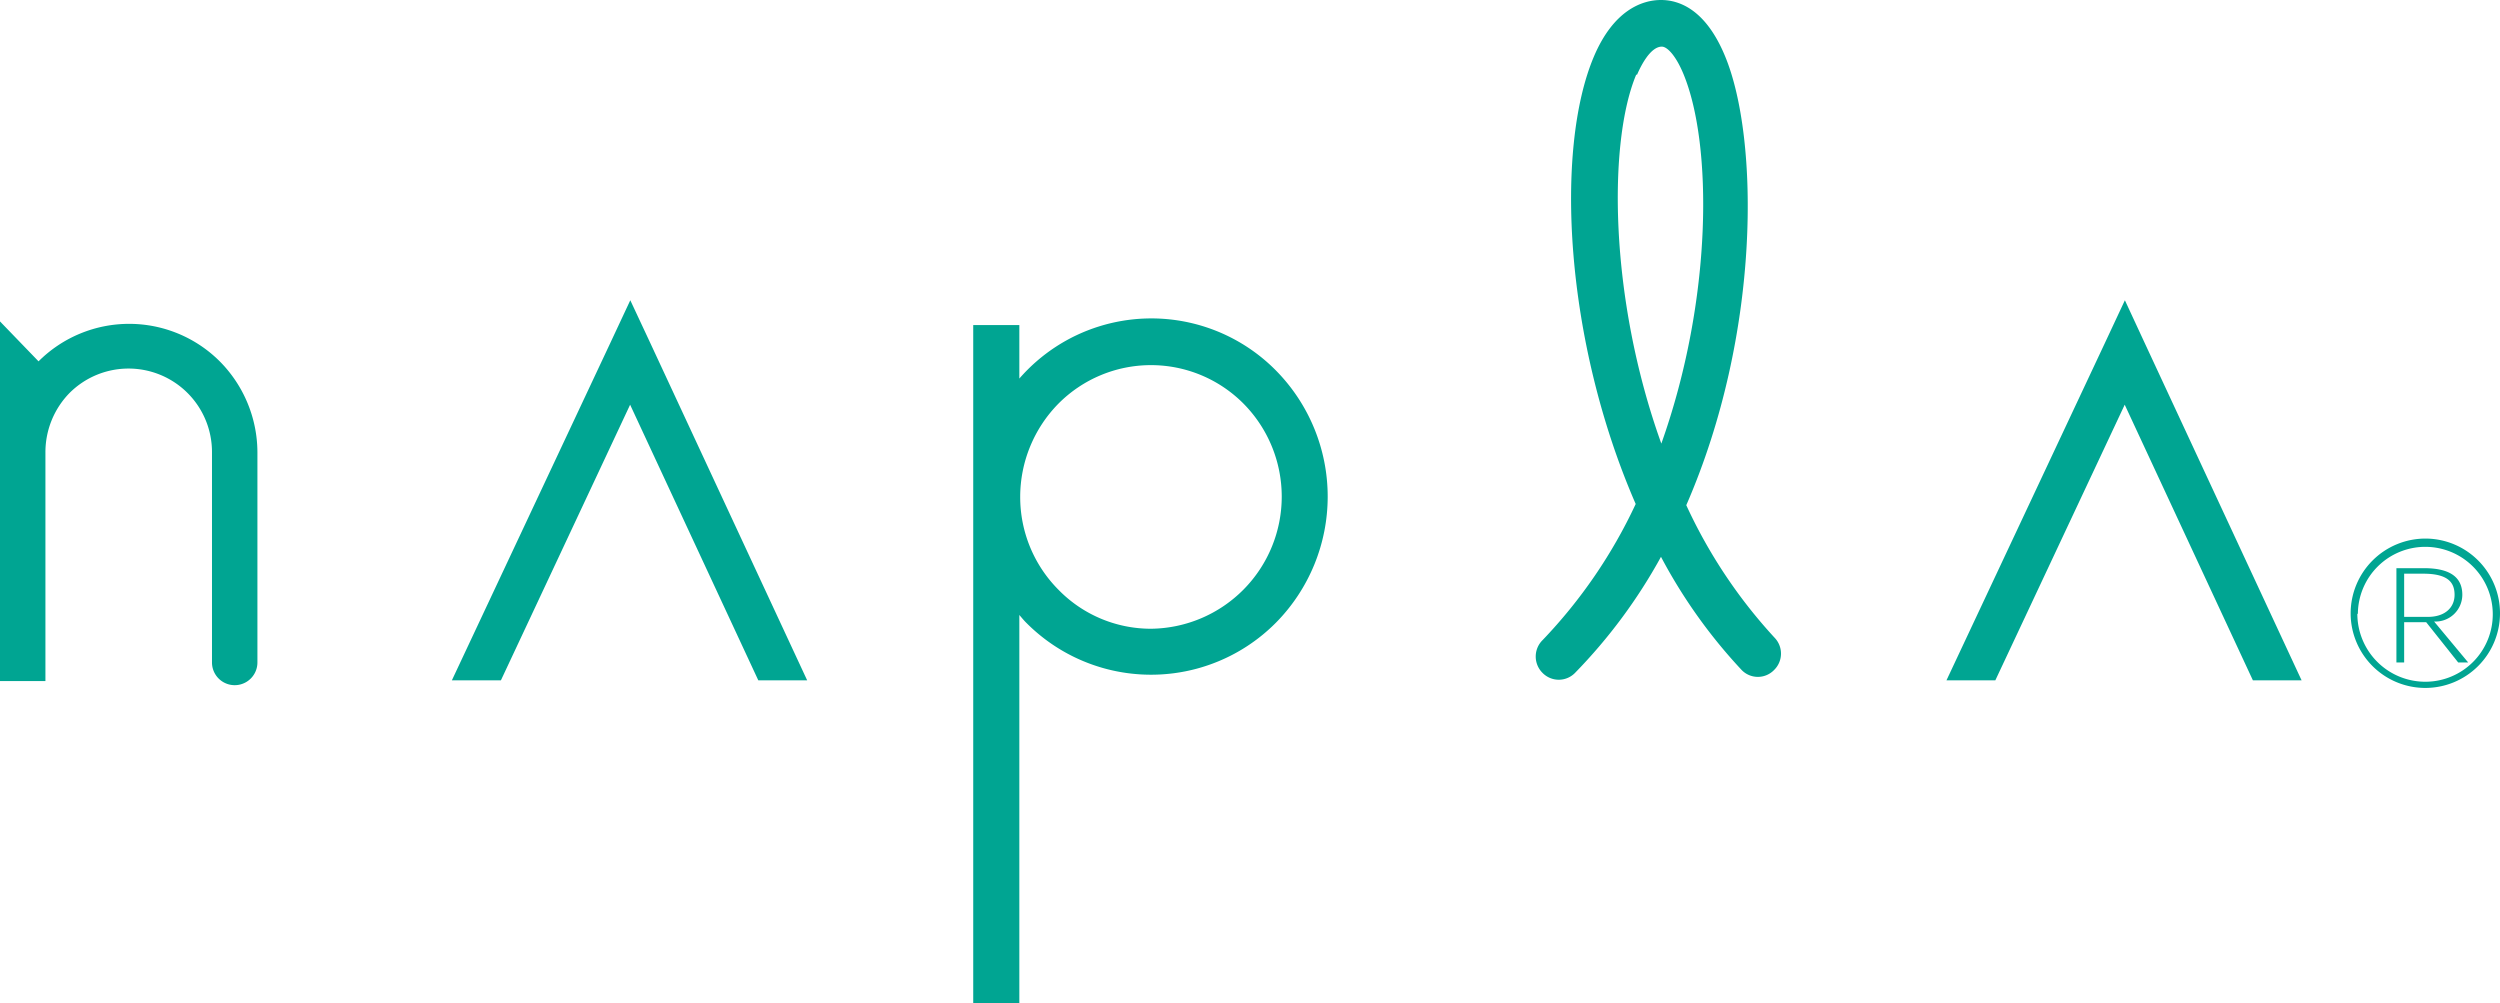 <svg xmlns="http://www.w3.org/2000/svg" viewBox="0 0 145.29 58.31"><defs><style>.cls-1{fill:#00a592;}</style></defs><g id="レイヤー_2" data-name="レイヤー 2"><g id="レイヤー_1-2" data-name="レイヤー 1"><polygon class="cls-1" points="36.62 23.52 44.07 39.54 46.91 39.54 37.79 19.93 36.63 17.45 35.47 19.93 26.26 39.54 29.11 39.54 36.62 23.52"/><polygon class="cls-1" points="123.48 23.52 130.93 39.54 133.76 39.54 124.64 19.93 123.49 17.45 122.33 19.93 113.12 39.54 115.96 39.54 123.48 23.52"/><path class="cls-1" d="M12.77,21a7.45,7.45,0,0,0-10.53,0L0,18.68v20.9H2.64V26.28a4.92,4.92,0,0,1,1.41-3.45,4.85,4.85,0,0,1,8.27,3.45V38.5a1.32,1.32,0,1,0,2.64,0V26.28A7.53,7.53,0,0,0,12.77,21Z"/><path class="cls-1" d="M74.16,21.54A10.17,10.17,0,0,0,59.24,22V18.89H56.56V58.31h2.68V35.74c.13.15.26.31.39.44a10.22,10.22,0,0,0,14.53,0,10.43,10.43,0,0,0,0-14.64Zm-7.27,15a7.5,7.5,0,0,1-5.37-2.26,7.63,7.63,0,0,1-2.23-5.41,7.73,7.73,0,0,1,2.23-5.42,7.58,7.58,0,0,1,10.74,0,7.68,7.68,0,0,1-5.37,13.09Z"/><path class="cls-1" d="M103.14,37.07A29.58,29.58,0,0,1,98,29.36c4.36-10,4.23-21.32,2.26-26.08C99.15.58,97.62,0,96.53,0s-2.75.58-3.9,3.29c-2.28,5.39-1.71,16.49,2.43,26a29.39,29.39,0,0,1-5.41,7.91,1.34,1.34,0,0,0,0,1.91,1.32,1.32,0,0,0,1.88,0h0a31,31,0,0,0,5-6.75,30.43,30.43,0,0,0,4.69,6.58,1.31,1.31,0,0,0,1.88,0A1.33,1.33,0,0,0,103.14,37.07Zm-8-32.73c.21-.49.77-1.63,1.44-1.63.3,0,.8.49,1.26,1.6,1.69,4.09,1.7,13.07-1.29,21.47C93.5,17.29,93.46,8.22,95.09,4.34Z"/><path class="cls-1" d="M136.61,35.67A4.34,4.34,0,1,0,141,31.3,4.35,4.35,0,0,0,136.61,35.67Zm.42,0A3.92,3.92,0,1,1,141,39.62,3.95,3.95,0,0,1,137,35.67Z"/><path class="cls-1" d="M139.72,35.85V33.34h1.1c1.44,0,1.83.5,1.83,1.23s-.55,1.28-1.54,1.28Zm1.74.27a1.56,1.56,0,0,0,1.64-1.55c0-1.09-.81-1.55-2.23-1.55h-1.6V38.5h.45V36.16H141l1.86,2.34h.58Z"/></g></g></svg>